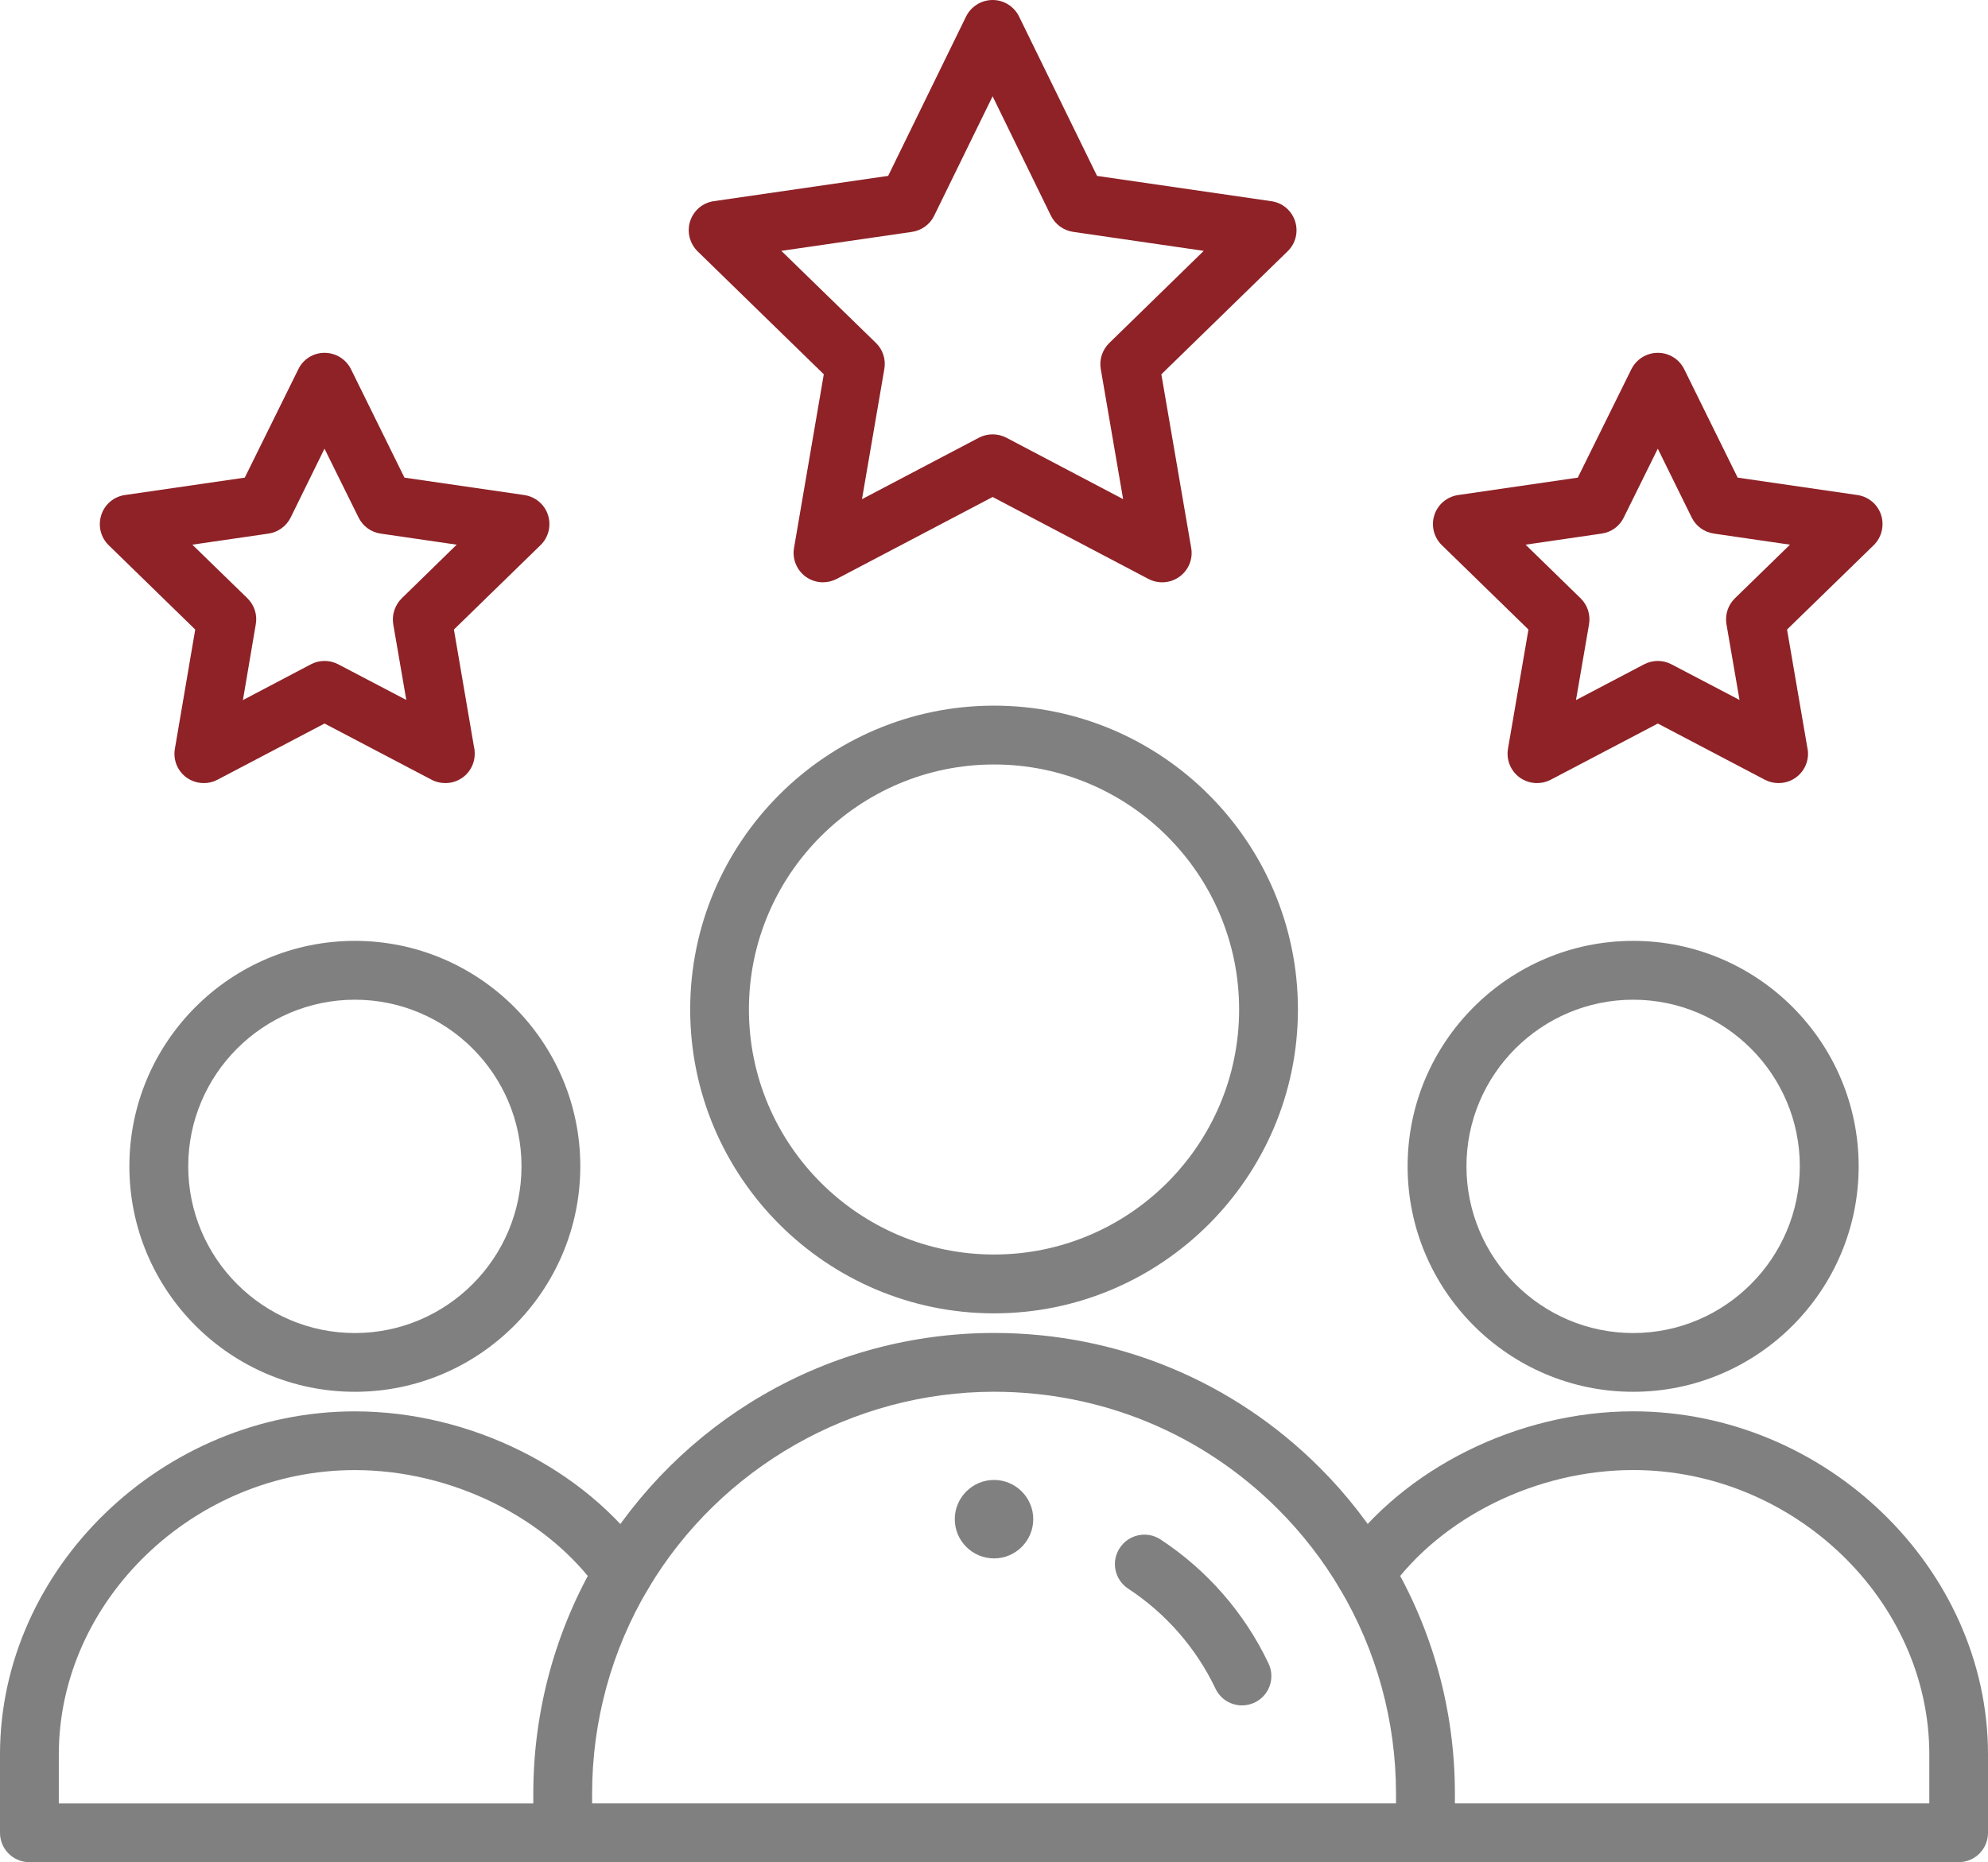 <?xml version="1.0" encoding="utf-8"?>
<!-- Generator: Adobe Illustrator 16.0.0, SVG Export Plug-In . SVG Version: 6.00 Build 0)  -->
<!DOCTYPE svg PUBLIC "-//W3C//DTD SVG 1.1//EN" "http://www.w3.org/Graphics/SVG/1.1/DTD/svg11.dtd">
<svg version="1.1" id="Tryb_izolacji" xmlns="http://www.w3.org/2000/svg" xmlns:xlink="http://www.w3.org/1999/xlink" x="0px"
	 y="0px" width="49.355px" height="46.24px" viewBox="0 0 49.355 46.24" enable-background="new 0 0 49.355 46.24"
	 xml:space="preserve">
<g>
	<path id="path651_1_" fill="#818080" d="M24.679,36.749c0.536,0,0.973,0.438,0.973,0.973c0,0.539-0.437,0.975-0.973,0.975
		c-0.538,0-0.975-0.436-0.975-0.975C23.704,37.187,24.141,36.749,24.679,36.749"/>
	<path fill="#818080" d="M40.546,34.56c-3.086,0-5.6-2.511-5.6-5.6c0-3.085,2.514-5.597,5.6-5.597s5.598,2.512,5.598,5.597
		C46.144,32.049,43.632,34.56,40.546,34.56z M40.546,24.824c-2.28,0-4.139,1.855-4.139,4.136s1.858,4.141,4.139,4.141
		s4.137-1.86,4.137-4.141S42.826,24.824,40.546,24.824z"/>
	<path fill="#818080" d="M13.971,46.24H0.729C0.327,46.24,0,45.914,0,45.512v-1.947c0-4.618,4.034-8.519,8.81-8.519
		c2.859,0,5.704,1.416,7.253,3.605c0.231,0.33,0.152,0.786-0.176,1.018c-0.329,0.234-0.784,0.154-1.018-0.176
		c-1.284-1.814-3.663-2.989-6.06-2.989c-3.984,0-7.349,3.234-7.349,7.061v1.216h12.51c0.402,0,0.729,0.326,0.729,0.731
		C14.7,45.914,14.373,46.24,13.971,46.24z"/>
	<path fill="#818080" d="M48.626,46.24H35.388c-0.403,0-0.729-0.326-0.729-0.729c0-0.405,0.326-0.731,0.729-0.731h12.51v-1.216
		c0-3.826-3.367-7.061-7.352-7.061c-2.399,0-4.775,1.175-6.06,2.989c-0.233,0.33-0.688,0.41-1.018,0.176
		c-0.328-0.231-0.407-0.688-0.176-1.018c1.549-2.189,4.396-3.605,7.253-3.605c4.777,0,8.81,3.9,8.81,8.519v1.947
		C49.355,45.914,49.029,46.24,48.626,46.24z"/>
	<path fill="#818080" d="M8.81,34.56c-3.086,0-5.598-2.511-5.598-5.6c0-3.085,2.512-5.597,5.598-5.597s5.597,2.512,5.597,5.597
		C14.406,32.049,11.896,34.56,8.81,34.56z M8.81,24.824c-2.28,0-4.137,1.855-4.137,4.136s1.856,4.141,4.137,4.141
		c2.282,0,4.137-1.86,4.137-4.141S11.092,24.824,8.81,24.824z"/>
	<path fill="#818080" d="M24.679,32.612c-4.16,0-7.544-3.385-7.544-7.546c0-4.16,3.384-7.544,7.544-7.544
		c4.158,0,7.544,3.384,7.544,7.544C32.223,29.228,28.837,32.612,24.679,32.612z M24.679,18.983c-3.354,0-6.086,2.729-6.086,6.083
		c0,3.355,2.731,6.085,6.086,6.085c3.355,0,6.084-2.729,6.084-6.085C30.763,21.712,28.034,18.983,24.679,18.983z"/>
	<path fill="#8E2227" d="M20.431,14.459c-0.15,0-0.303-0.048-0.43-0.14c-0.221-0.163-0.336-0.439-0.288-0.714l0.739-4.311
		l-3.134-3.054c-0.195-0.194-0.27-0.483-0.184-0.749c0.086-0.265,0.314-0.458,0.589-0.496l4.327-0.628l1.935-3.959
		C24.109,0.159,24.364,0,24.644,0c0.278,0,0.531,0.159,0.655,0.409l1.937,3.959l4.325,0.628c0.276,0.038,0.505,0.231,0.591,0.496
		c0.086,0.266,0.015,0.555-0.186,0.749l-3.134,3.054l0.741,4.311c0.048,0.274-0.064,0.551-0.291,0.714
		c-0.224,0.163-0.521,0.185-0.77,0.056l-3.869-2.035l-3.872,2.035C20.664,14.43,20.547,14.459,20.431,14.459z M19.398,6.229
		l2.35,2.288c0.172,0.168,0.248,0.409,0.207,0.645L21.4,12.395l2.904-1.527c0.212-0.11,0.465-0.11,0.679,0l2.9,1.526l-0.555-3.232
		c-0.041-0.235,0.04-0.477,0.212-0.645l2.345-2.288l-3.241-0.471c-0.24-0.035-0.445-0.185-0.553-0.401l-1.448-2.966l-1.451,2.966
		c-0.105,0.217-0.313,0.366-0.551,0.401L19.398,6.229z"/>
	<path fill="#8E2227" d="M38.158,19.445c-0.149,0-0.3-0.046-0.429-0.138c-0.224-0.163-0.338-0.44-0.291-0.715l0.508-2.96
		l-2.149-2.094c-0.2-0.195-0.273-0.485-0.186-0.751c0.086-0.265,0.317-0.455,0.591-0.495l2.969-0.432l1.33-2.692
		c0.126-0.25,0.379-0.407,0.657-0.407l0,0c0.279,0,0.531,0.157,0.655,0.407l1.327,2.692l2.972,0.432
		c0.274,0.04,0.503,0.23,0.589,0.495c0.085,0.266,0.014,0.556-0.184,0.751l-2.151,2.094l0.5,2.912
		c0.012,0.056,0.021,0.113,0.021,0.172c0,0.403-0.326,0.729-0.731,0.729l0,0c-0.117,0-0.233-0.027-0.341-0.083l-2.657-1.396
		l-2.659,1.396C38.392,19.418,38.275,19.445,38.158,19.445z M37.875,13.525l1.365,1.331c0.174,0.168,0.25,0.41,0.21,0.646
		l-0.324,1.882l1.691-0.888c0.215-0.112,0.468-0.112,0.68,0l1.689,0.885l-0.324-1.879c-0.041-0.235,0.038-0.478,0.21-0.646
		l1.367-1.331l-1.887-0.275c-0.238-0.033-0.446-0.183-0.553-0.399l-0.842-1.71l-0.846,1.712c-0.104,0.215-0.31,0.364-0.551,0.397
		L37.875,13.525z"/>
	<path fill="#8E2227" d="M5.062,19.445c-0.152,0-0.303-0.046-0.432-0.138c-0.224-0.163-0.336-0.44-0.288-0.715l0.505-2.96
		l-2.149-2.094c-0.2-0.195-0.269-0.485-0.183-0.751c0.085-0.265,0.312-0.455,0.586-0.495l2.976-0.432l1.33-2.692
		c0.119-0.25,0.374-0.407,0.65-0.407l0,0c0.278,0,0.533,0.157,0.657,0.407l1.327,2.692l2.972,0.432
		c0.276,0.04,0.505,0.23,0.591,0.495c0.086,0.266,0.015,0.556-0.186,0.751l-2.149,2.094l0.498,2.912
		c0.014,0.056,0.019,0.113,0.019,0.172c0,0.403-0.323,0.729-0.729,0.729c-0.114,0-0.233-0.025-0.341-0.083l-2.659-1.396
		l-2.659,1.396C5.292,19.418,5.178,19.445,5.062,19.445z M4.775,13.525l1.368,1.331c0.171,0.168,0.25,0.41,0.207,0.646l-0.319,1.882
		l1.687-0.888c0.213-0.112,0.467-0.112,0.68,0l1.689,0.885l-0.324-1.879c-0.038-0.235,0.04-0.478,0.212-0.646l1.363-1.331
		L9.45,13.25c-0.238-0.033-0.44-0.183-0.548-0.399l-0.846-1.71l-0.841,1.712C7.108,13.067,6.9,13.217,6.665,13.25L4.775,13.525z"/>
	<path fill="#818080" d="M35.388,46.24H13.971c-0.407,0-0.731-0.326-0.731-0.729v-0.975c0-2.059,0.553-4.075,1.597-5.837
		c1-1.674,2.416-3.08,4.101-4.057c1.737-1.011,3.72-1.543,5.742-1.543c3.055,0,5.929,1.188,8.088,3.348
		c0.676,0.676,1.265,1.434,1.748,2.252c1.052,1.762,1.604,3.778,1.604,5.837v0.975C36.119,45.914,35.79,46.24,35.388,46.24z
		 M14.7,44.78h19.958v-0.243c0-1.795-0.483-3.556-1.396-5.09c-0.424-0.715-0.938-1.375-1.527-1.966
		c-1.885-1.885-4.392-2.922-7.056-2.922c-3.503,0-6.791,1.871-8.585,4.888c-0.913,1.534-1.394,3.295-1.394,5.09V44.78z"/>
	<path fill="#818080" d="M30.834,42.347c-0.271,0-0.534-0.153-0.658-0.417c-0.481-1.008-1.229-1.865-2.168-2.482
		c-0.336-0.222-0.432-0.675-0.207-1.011c0.219-0.336,0.672-0.431,1.01-0.211c1.161,0.764,2.088,1.828,2.681,3.078
		c0.174,0.362,0.021,0.799-0.343,0.972C31.046,42.324,30.94,42.347,30.834,42.347z"/>
</g>
</svg>
